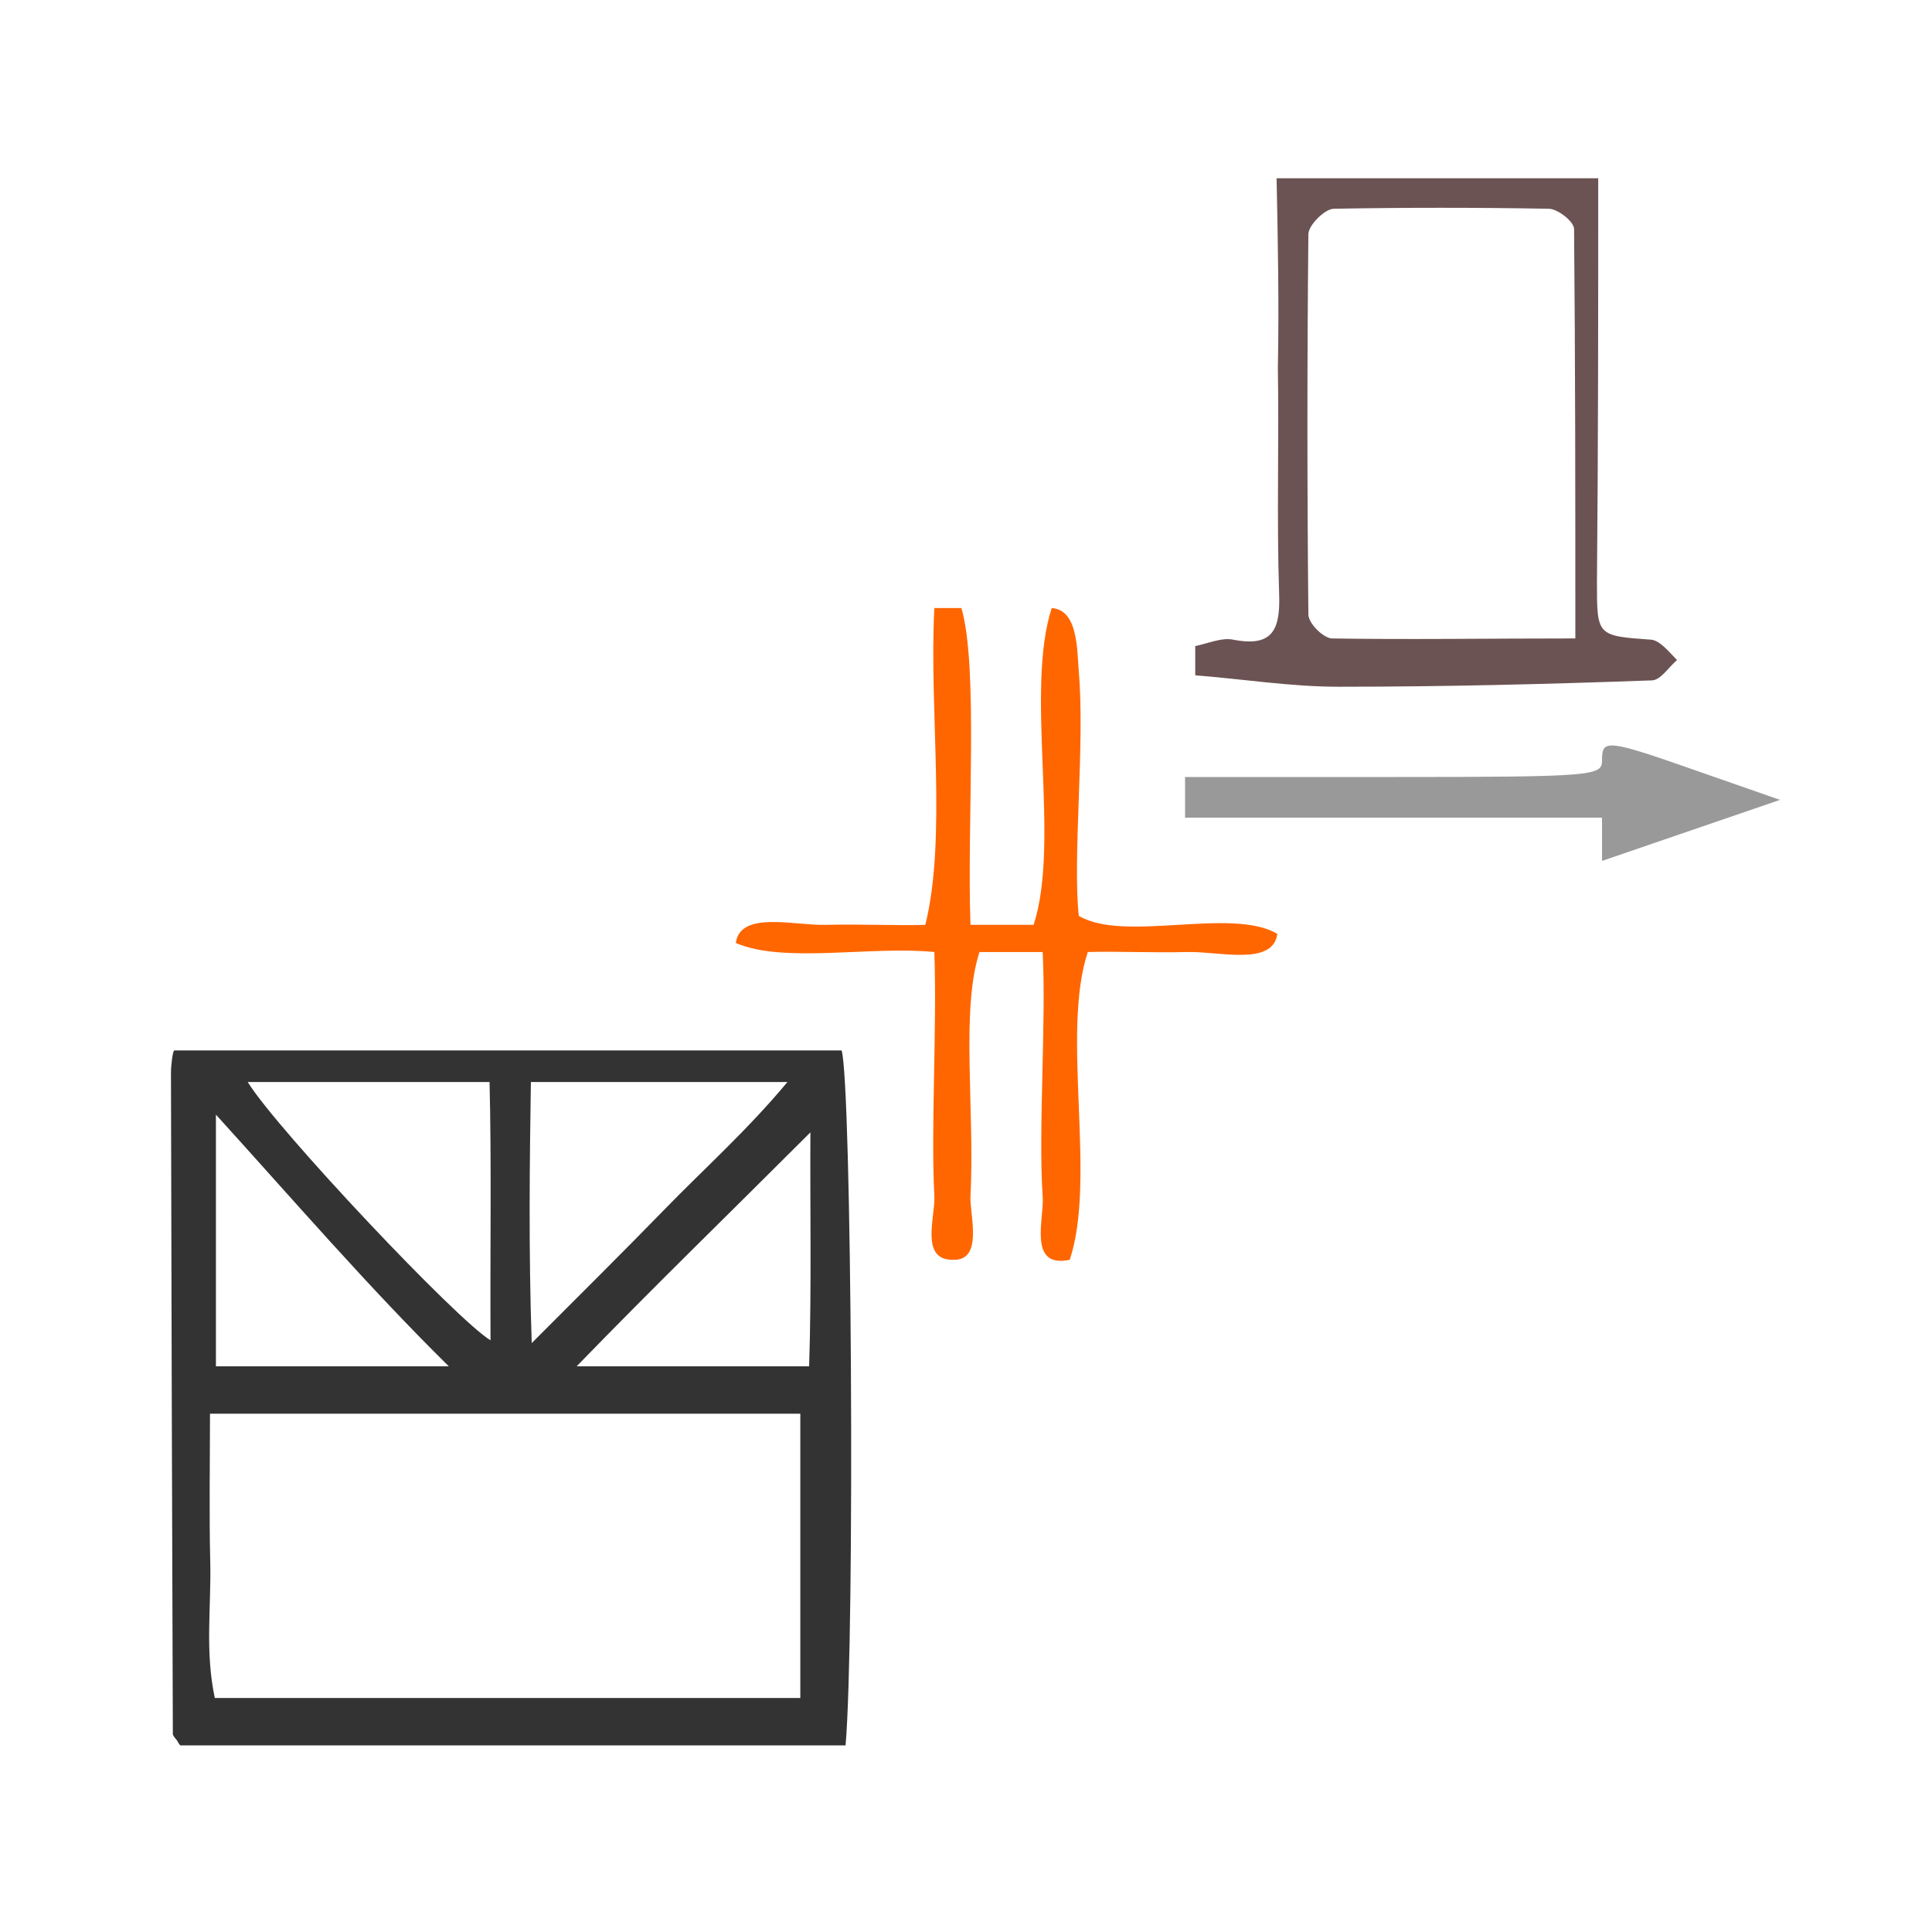 <?xml version="1.0" encoding="UTF-8" standalone="no"?>
<!-- Generator: Adobe Illustrator 19.0.0, SVG Export Plug-In . SVG Version: 6.00 Build 0)  -->

<svg
   xmlns:dc="http://purl.org/dc/elements/1.1/"
   xmlns:cc="http://creativecommons.org/ns#"
   xmlns:rdf="http://www.w3.org/1999/02/22-rdf-syntax-ns#"
   xmlns:svg="http://www.w3.org/2000/svg"
   xmlns="http://www.w3.org/2000/svg"
   xmlns:sodipodi="http://sodipodi.sourceforge.net/DTD/sodipodi-0.dtd"
   xmlns:inkscape="http://www.inkscape.org/namespaces/inkscape"
   version="1.1"
   id="Calque_1"
   sodipodi:docname="unideo-20-buildAI.svg"
   inkscape:version="0.92.3 (2405546, 2018-03-11)"
   x="0px"
   y="0px"
   viewBox="-247 370.9 100 100"
   style="enable-background:new -247 370.9 100 100;"
   xml:space="preserve"><defs
   id="defs15" />
<style
   type="text/css"
   id="style2">
	.st0{fill:#FF6600;}
	.st1{fill:#999999;}
	.st2{enable-background:new    ;}
	.st3{fill:#6C5353;}
</style>
<sodipodi:namedview
   objecttolerance="10"
   showgrid="false"
   borderopacity="1"
   guidetolerance="10"
   pagecolor="#ffffff"
   gridtolerance="10"
   bordercolor="#666666"
   id="namedview11"
   inkscape:zoom="2.36"
   inkscape:cy="-10.461864"
   inkscape:cx="70.196924"
   inkscape:current-layer="Calque_1"
   inkscape:window-maximized="0"
   inkscape:window-y="128"
   inkscape:window-x="40"
   inkscape:window-height="763"
   inkscape:window-width="1366"
   inkscape:pageshadow="2"
   inkscape:pageopacity="0">
	</sodipodi:namedview>


<g
   id="g844"
   transform="matrix(0.658,0,0,0.658,-51.824,131.336)"><g
     inkscape:export-ydpi="96"
     inkscape:export-xdpi="96"
     inkscape:export-filename="unideo-20-build.png"
     transform="matrix(0.71,0,0,0.712,-6.074,31.133)"
     id="g8">
	<g
   id="g6">
		<g
   id="g4">
			<path
   d="m -305.7,534.8 c 1,0 2,0 3,0 1.9,6.6 0.6,23.6 1,35 2.3,0 4.7,0 7,0 3,-9.3 -1,-25.7 2,-35 2.9,0.2 2.8,4.5 3,7 0.7,8 -0.7,20.5 0,27 5,3 17,-1 22,2 -0.5,3.6 -6.5,1.9 -10,2 -3.9,0.1 -8.1,-0.1 -11,0 -3,9 1,25 -2,34 -4.7,1 -2.8,-4.6 -3,-7 -0.5,-7.3 0.4,-19.1 0,-27 -2.3,0 -4.7,0 -7,0 -2.1,6.4 -0.5,17.6 -1,27 -0.1,2 1.5,7.2 -2,7 -3.6,0 -1.9,-4.7 -2,-7 -0.4,-7.6 0.3,-18.5 0,-27 -7,-0.7 -16.7,1.3 -22,-1 0.5,-3.6 6.5,-1.9 10,-2 3.9,-0.1 8.1,0.1 11,0 2.4,-9.7 0.4,-23.7 1,-35 z"
   class="st0"
   inkscape:connector-curvature="0"
   id="path2"
   style="fill:#ff6600" />
		</g>
	</g>
</g><path
     inkscape:export-ydpi="96"
     inkscape:export-xdpi="96"
     inkscape:export-filename="unideo-20-build.png"
     d="m -170.6,430.1 v -1.7 h -16.4 -16.4 v -1.6 -1.6 h 16.4 c 15.8,0 16.4,-0.1 16.4,-1.3 0,-1.7 0.3,-1.7 7.7,0.9 l 6.3,2.2 -7,2.4 -7,2.4 z"
     class="st1"
     inkscape:connector-curvature="0"
     id="path28"
     style="fill:#999999" /><g
     inkscape:export-ydpi="96"
     inkscape:export-xdpi="96"
     inkscape:export-filename="unideo-20-build.png"
     id="g12"
     class="st2"
     style="enable-background:new">
	<path
   id="path10"
   d="m -196.2,378.1 c 8.4,0 16.8,0 25.3,0 0,10.6 0,21.2 -0.1,31.8 0,4.2 0,4.2 4.3,4.5 0.7,0.1 1.4,1 2,1.6 -0.7,0.6 -1.3,1.6 -2,1.6 -8.2,0.3 -16.4,0.5 -24.6,0.5 -3.8,0 -7.5,-0.6 -11.3,-0.9 0,-0.8 0,-1.5 0,-2.3 1,-0.2 2.1,-0.7 3,-0.5 3.1,0.6 3.7,-0.8 3.6,-3.6 -0.2,-5.9 0,-11.9 -0.1,-17.8 0.1,-5 0,-10 -0.1,-14.9 z m 23.5,36.2 c 0,-11 0,-21.6 -0.1,-32.2 0,-0.6 -1.3,-1.6 -2,-1.6 -5.6,-0.1 -11.3,-0.1 -16.9,0 -0.7,0 -2,1.3 -2,2 -0.1,10 -0.1,19.9 0,29.9 0,0.7 1.1,1.8 1.8,1.9 6,0.1 12.2,0 19.2,0 z"
   class="st3"
   inkscape:connector-curvature="0"
   style="fill:#6c5353" />
</g></g>
<path
   d="m -237.98,425.271 c -0.074,0 -0.172,0.769 -0.171,1.155 0.024,11.435 0.056,22.79 0.097,34.224 0,0.076 0.119,0.224 0.187,0.297 0.069,0.075 0.143,0.294 0.223,0.294 11.404,0 22.816,0 34.411,0 0.492,-5.723 0.314,-34.335 -0.206,-35.97 -11.47,0 -22.954,0 -34.541,0 z m 18.458,1.635 c 4.579,0 8.746,0 13.279,0 -2.037,2.453 -4.303,4.478 -6.372,6.605 -2.122,2.183 -4.293,4.33 -6.863,6.907 -0.166,-4.773 -0.106,-9.424 -0.044,-13.512 z m -2.139,0 c 0.105,4.088 0.025,8.89 0.051,13.367 -1.703,-1.003 -11.056,-10.915 -12.568,-13.367 4.101,0 8.131,0 12.517,0 z m -14.163,1.687 c 4.088,4.505 7.908,8.94 12.055,13.028 -4.334,0 -7.967,0 -12.055,0 0,-4.088 0,-8.34 0,-13.028 z m 30.248,30.196 c -9.81,0 -19.968,0 -30.306,0 -0.518,-2.453 -0.178,-4.68 -0.236,-7.081 -0.06,-2.444 -0.013,-5.181 -0.013,-7.634 10.449,0 20.745,0 30.555,0 0,4.905 0,9.81 0,14.715 z m 0.457,-17.168 c -4.393,0 -8.37,0 -12.035,0 3.962,-4.088 8.045,-8.052 12.101,-12.11 -0.025,3.878 0.064,8.022 -0.066,12.11 z"
   id="path2-1-19"
   style="clip-rule:evenodd;fill:#333333;fill-rule:evenodd;stroke-width:0.818"
   inkscape:connector-curvature="0" /></svg>